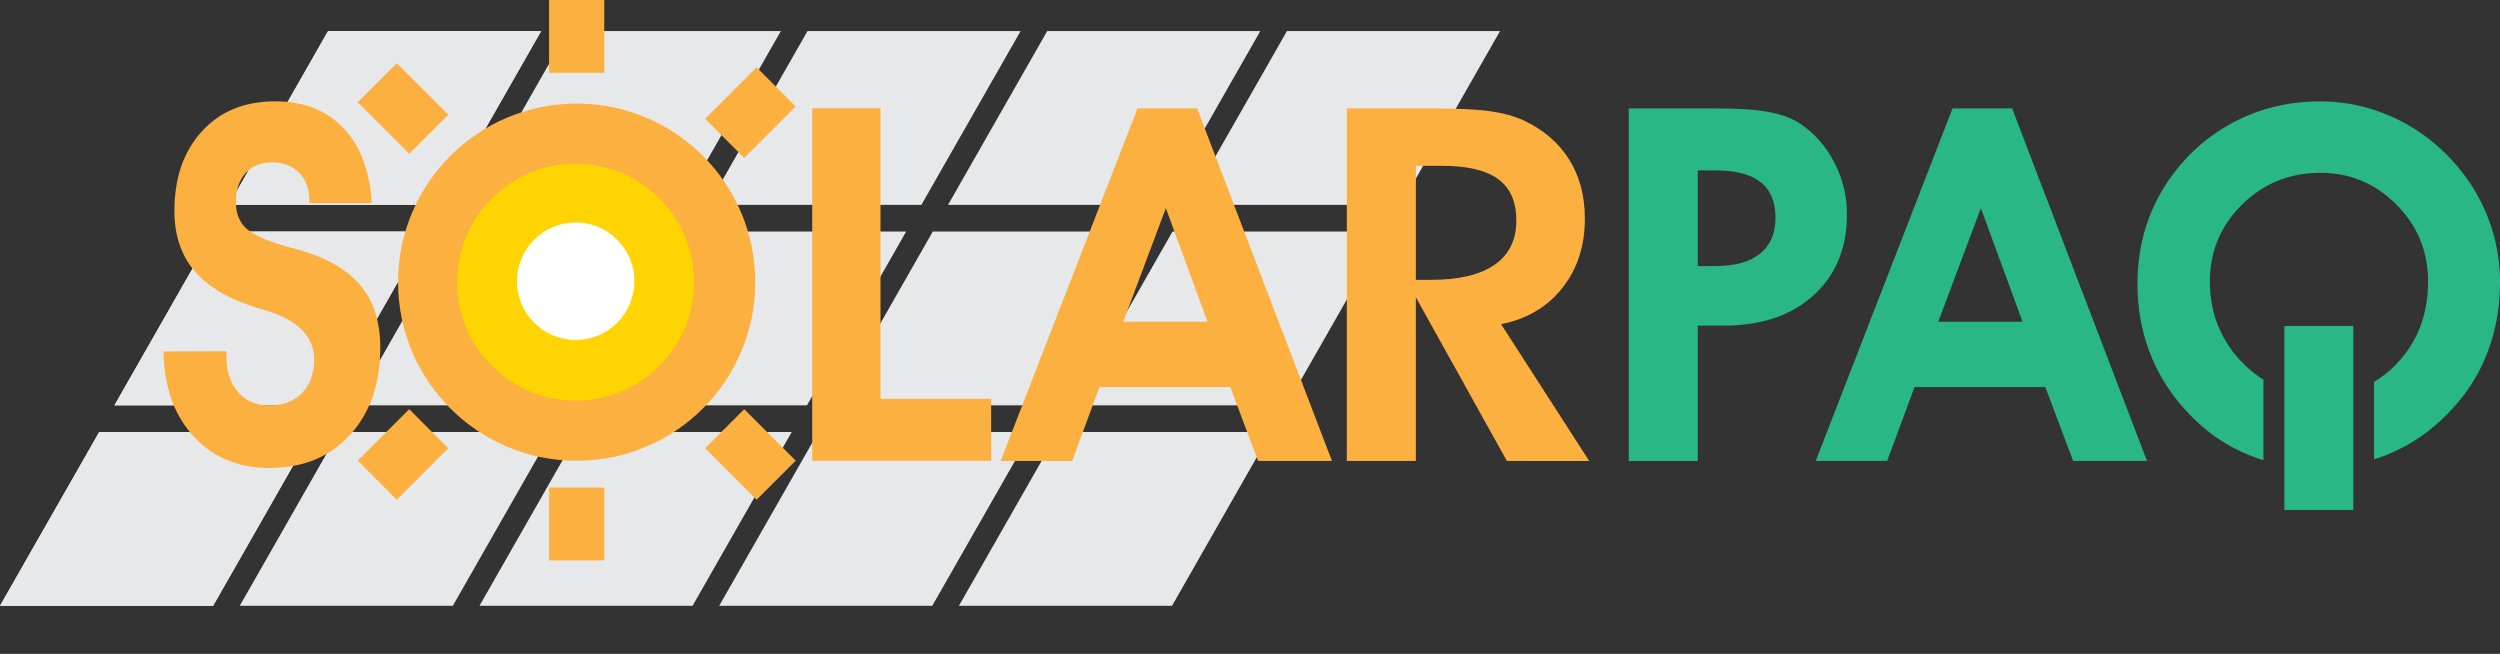 <svg width="927.311" height="242.538" viewBox="0 0 245.351 64.171" xmlns="http://www.w3.org/2000/svg"><rect x="0" y="0" width="245.351" height="64.171" fill="#333333" stroke="none"/><path d="M156.111 223.11H135.2l9.738-17.06h20.912z" style="fill:#e7e8e9;fill-opacity:1;fill-rule:nonzero;stroke:none;stroke-width:.353" transform="translate(-112.741 -203.002)"/><path d="M156.111 223.11H135.2l9.738-17.06h20.912zM179.638 223.11h-20.911l9.736-17.06h20.913zM203.165 223.11h-20.912l9.737-17.06h20.913zM226.693 223.11h-20.914l9.737-17.06h20.914zM250.219 223.11h-20.914l9.739-17.06h20.913zM144.883 242.783h-20.912l9.736-17.06h20.914z" style="fill:#e7e8e9;fill-opacity:1;fill-rule:nonzero;stroke:none;stroke-width:.353" transform="translate(-112.741 -203.002)"/><path d="M144.883 242.783h-20.912l9.736-17.06h20.914zM168.41 242.783h-20.913l9.737-17.06h20.913zM191.937 242.783h-20.913l9.736-17.06h20.914zM215.463 242.783h-20.912l9.736-17.06h20.912zM238.99 242.783h-20.912l9.736-17.06h20.914zM133.655 262.458H112.74l9.738-17.06h20.912z" style="fill:#e7e8e9;fill-opacity:1;fill-rule:nonzero;stroke:none;stroke-width:.353" transform="translate(-112.741 -203.002)"/><path d="M133.655 262.458H112.74l9.738-17.06h20.912zM157.18 262.458h-20.911l9.737-17.06h20.911zM180.707 262.458h-20.912l9.738-17.06h20.911zM204.233 262.458H183.32l9.737-17.06h20.914zM227.761 262.458h-20.913l9.737-17.06h20.913z" style="fill:#e7e8e9;fill-opacity:1;fill-rule:nonzero;stroke:none;stroke-width:.353" transform="translate(-112.741 -203.002)"/><path style="fill:#fbb03f;fill-opacity:1;fill-rule:nonzero;stroke:none" d="m0 0 17.503.068v-1.414c0-4.128 1.075-7.437 3.233-9.928 2.154-2.491 5.025-3.737 8.616-3.737 3.858 0 6.91 1.156 9.155 3.469 2.244 2.31 3.367 5.439 3.367 9.389 0 6.328-4.533 10.86-13.602 13.6-1.165.359-2.084.647-2.757.877-7.632 2.378-13.286 5.756-16.964 10.133-3.682 4.376-5.521 9.905-5.521 16.592 0 9.202 2.547 16.583 7.64 22.152 5.093 5.564 11.884 8.347 20.365 8.347 7.942 0 14.27-2.481 18.984-7.441 4.714-4.96 7.338-11.905 7.877-20.836H40.527v.808c0 3.142-.941 5.68-2.827 7.609-1.887 1.93-4.355 2.893-7.408 2.893-3.141 0-5.619-.984-7.437-2.961-1.816-1.977-2.728-4.666-2.728-8.077 0-1.437.191-2.706.575-3.807a8.668 8.668 0 0 1 1.782-2.994c1.839-2.021 5.788-3.882 11.849-5.587 2.693-.72 4.756-1.325 6.194-1.816 6.734-2.293 11.702-5.568 14.913-9.829 3.207-4.267 4.813-9.723 4.813-16.362 0-10.1-2.805-18.21-8.417-24.341-5.611-6.125-13.061-9.187-22.351-9.187-8.749 0-15.819 2.964-21.206 8.886C2.892-17.568.134-9.737 0 0" transform="matrix(.353 0 0 -.353 16.049 34.495)"/><path style="fill:#fbb03f;fill-opacity:1;fill-rule:nonzero;stroke:none" d="M0 0h-49.751v98.019h18.988V17.23H0Z" transform="matrix(.353 0 0 -.353 97.272 45.228)"/><path style="fill:#fbb03f;fill-opacity:1;fill-rule:nonzero;stroke:none" d="m0 0-11.581 31.576L-23.429 0Zm-30.029-18.177-7.606-20.532h-19.86l38.037 98.019h16.562l37.497-98.019H14.067L6.328-18.177z" transform="matrix(.353 0 0 -.353 118.505 31.572)"/><path style="fill:#fbb03f;fill-opacity:1;fill-rule:nonzero;stroke:none" d="M0 0h4.243c7.761 0 13.653 1.403 17.671 4.208 4.015 2.802 6.025 6.898 6.025 12.285 0 5.205-1.682 9.043-5.048 11.511-3.368 2.47-8.617 3.704-15.756 3.704H0Zm0-50.357h-19.187v98.019H4.105c7.407 0 12.915-.259 16.528-.773 3.612-.518 6.698-1.36 9.258-2.525 5.564-2.603 9.807-6.237 12.725-10.903 2.918-4.67 4.377-10.144 4.377-16.428 0-7.585-2.09-14.017-6.264-19.287-4.173-5.276-9.849-8.634-17.032-10.068l24.504-38.035H25.312L0-4.85Z" transform="matrix(.353 0 0 -.353 138.952 27.463)"/><path style="fill:#29b785;fill-opacity:1;fill-rule:nonzero;stroke:none" d="M0 0h5.05c5.339 0 9.435 1.158 12.284 3.466 2.85 2.315 4.273 5.625 4.273 9.933 0 4.441-1.377 7.752-4.138 9.928-2.759 2.175-6.946 3.267-12.553 3.267H0Zm0-54.193h-19.187v98.019H5.184c6.194 0 11.076-.338 14.641-1.011 3.57-.673 6.453-1.748 8.651-3.229 4.04-2.74 7.216-6.354 9.526-10.838 2.313-4.489 3.466-9.293 3.466-14.408 0-9.38-3.095-16.878-9.289-22.487-6.195-5.61-14.542-8.416-25.044-8.416H0Z" transform="matrix(.353 0 0 -.353 166.62 26.11)"/><path style="fill:#29b785;fill-opacity:1;fill-rule:nonzero;stroke:none" d="m0 0-11.582 31.576L-23.43 0Zm-30.025-18.177-7.611-20.532h-19.859l38.036 98.019h16.562l37.501-98.019H14.071L6.328-18.177z" transform="matrix(.353 0 0 -.353 198.492 31.572)"/><path style="fill:#29b785;fill-opacity:1;fill-rule:nonzero;stroke:none" d="M0 0c-2.56 6.104-6.285 11.603-11.18 16.493-4.757 4.714-10.152 8.327-16.19 10.839-6.035 2.512-12.308 3.772-18.817 3.772-8.663 0-16.648-1.92-23.963-5.757-7.317-3.838-13.399-9.281-18.246-16.325a48.948 48.948 0 0 1-6.398-13.433c-1.433-4.778-2.153-9.859-2.153-15.245 0-6.868 1.178-13.322 3.535-19.356 2.356-6.038 5.823-11.477 10.403-16.324 4.756-5.12 10.207-8.979 16.359-11.581a47.394 47.394 0 0 1 4.717-1.71v22.357a33.1 33.1 0 0 0-6.604 5.54c-2.736 3.009-4.804 6.329-6.193 9.962-1.39 3.639-2.085 7.563-2.085 11.785 0 8.391 2.982 15.525 8.953 21.409 5.968 5.879 13.237 8.818 21.809 8.818 8.214 0 15.251-2.952 21.108-8.853 5.858-5.904 8.784-13.026 8.784-21.374 0-9.113-2.905-16.718-8.714-22.822a30.274 30.274 0 0 0-6.304-5.067v-21.552c1.464.472 2.914.992 4.348 1.607 6.263 2.672 11.749 6.5 16.462 11.481C-5.702-50.579-2.168-45.129.233-38.978c2.4 6.147 3.605 12.721 3.605 19.723C3.838-12.521 2.555-6.104 0 0" transform="matrix(.353 0 0 -.353 243.997 20.932)"/><path style="fill:#29b785;fill-opacity:1;fill-rule:nonzero;stroke:none;stroke-width:.353" d="M343.7 253.052h-6.77v-18.057h6.77z" transform="translate(-112.741 -203.002)"/><path style="fill:#fbb03f;fill-opacity:1;fill-rule:nonzero;stroke:none" d="M0 0c0-27.427-22.226-49.657-49.647-49.657C-77.074-49.657-99.3-27.427-99.3 0c0 27.42 22.226 49.647 49.653 49.647C-22.226 49.647 0 27.42 0 0" transform="matrix(.353 0 0 -.353 74.119 27.69)"/><path style="fill:#fbb03f;fill-opacity:1;fill-rule:nonzero;stroke:none;stroke-width:.353" d="M166.626 203.002h5.416v7.141h-5.416zM166.636 250.854h5.417v7.142h-5.417z" transform="translate(-112.741 -203.002)"/><path style="fill:#fbb03f;fill-opacity:1;fill-rule:nonzero;stroke:none" d="m0 0 10.86 10.857L25.174-3.456 14.313-14.313Z" transform="matrix(.353 0 0 -.353 35.109 10.04)"/><path style="fill:#fbb03f;fill-opacity:1;fill-rule:nonzero;stroke:none" d="m0 0-10.86 10.861L3.458 25.174l10.856-10.86Z" transform="matrix(.353 0 0 -.353 38.94 49.044)"/><path style="fill:#ffd400;fill-opacity:1;fill-rule:nonzero;stroke:none" d="M0 0c0-18.189-14.746-32.933-32.938-32.933-18.186 0-32.935 14.744-32.935 32.933 0 18.19 14.749 32.935 32.935 32.935C-14.746 32.935 0 18.19 0 0" transform="matrix(.353 0 0 -.353 68.12 27.692)"/><path style="fill:#fff;fill-opacity:1;fill-rule:nonzero;stroke:none" d="M0 0c0-9.019-7.308-16.331-16.329-16.331-9.013 0-16.325 7.312-16.325 16.331 0 9.019 7.312 16.329 16.325 16.329C-7.308 16.329 0 9.019 0 0" transform="matrix(.353 0 0 -.353 62.26 27.6)"/><path style="fill:#fbb03f;fill-opacity:1;fill-rule:nonzero;stroke:none" d="m0 0-10.856 10.86-14.313-14.313 10.859-10.86Z" transform="matrix(.353 0 0 -.353 78.085 10.442)"/><path style="fill:#fbb03f;fill-opacity:1;fill-rule:nonzero;stroke:none" d="m0 0 10.86 10.861-14.314 14.313-10.859-10.86Z" transform="matrix(.353 0 0 -.353 74.256 49.044)"/></svg>
